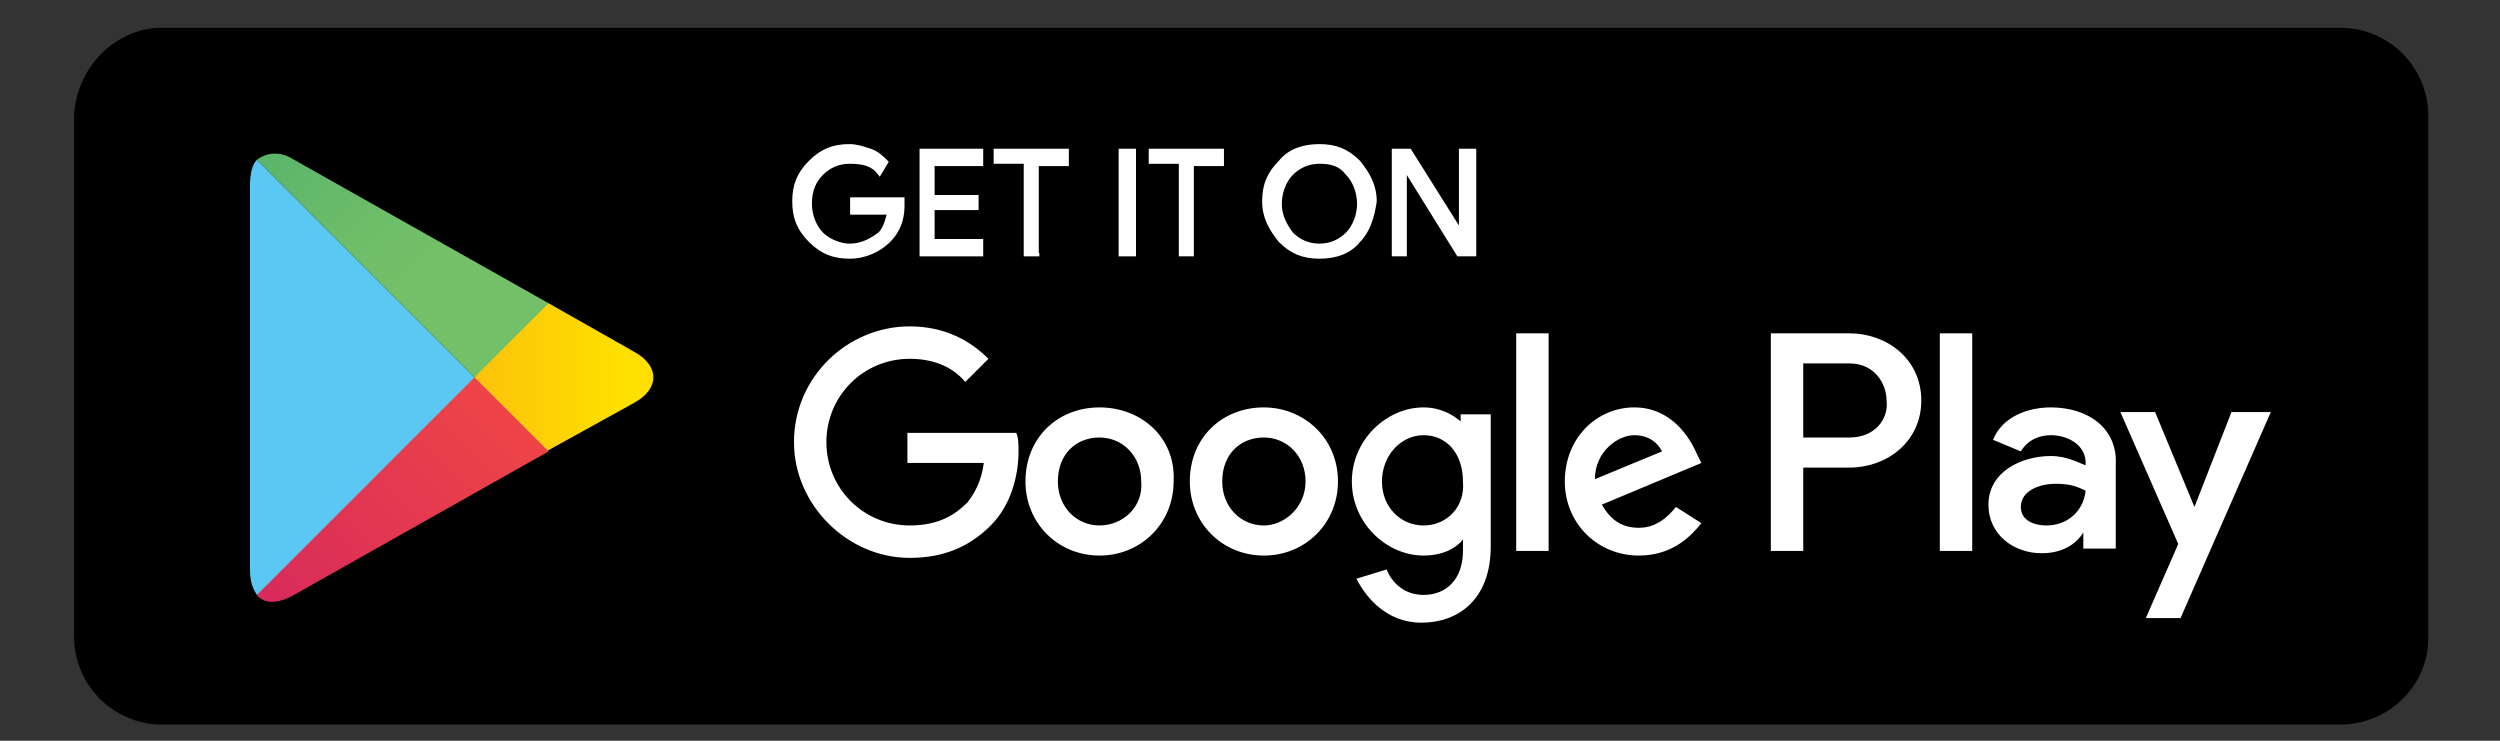 <?xml version="1.0" encoding="utf-8"?>
<!-- Generator: Adobe Illustrator 22.0.1, SVG Export Plug-In . SVG Version: 6.00 Build 0)  -->
<svg version="1.1" id="圖層_1" xmlns="http://www.w3.org/2000/svg" xmlns:xlink="http://www.w3.org/1999/xlink" x="0px" y="0px"
	 viewBox="0 0 108 32" style="enable-background:new 0 0 108 32;" xml:space="preserve">
<rect x="0" y="0" width="108" height="32" fill="#333333" stroke="none"/>
<style type="text/css">
	.Graphic_x0020_Style_x0020_3{fill:url(#SVGID_1_);}
	.st0{fill:#FFFFFF;stroke:#FFFFFF;stroke-width:0.15;stroke-miterlimit:10;}
	.st1{fill:#FFFFFF;}
	.st2{fill:#5BC8F3;}
	.st3{fill:url(#SVGID_2_);}
	.st4{fill:url(#SVGID_3_);}
	.st5{fill:url(#SVGID_4_);}
</style>
<linearGradient id="SVGID_1_" gradientUnits="userSpaceOnUse" x1="0" y1="32" x2="-0.707" y2="32.707">
	<stop  offset="0" style="stop-color:#EE4447"/>
	<stop  offset="1" style="stop-color:#C5156C"/>
</linearGradient>
<g>
	<path d="M101.1,31.3H7c-2.1,0-3.8-1.7-3.8-3.8V5C3.3,2.9,5,1.2,7,1.2h94.1c2.1,0,3.8,1.7,3.8,3.8v22.6
		C104.9,29.6,103.2,31.3,101.1,31.3z"/>
	<g>
		<path class="st0" d="M39,8.9c0,0.6-0.2,1.1-0.6,1.5c-0.4,0.4-1,0.7-1.7,0.7c-0.7,0-1.2-0.2-1.7-0.7c-0.5-0.5-0.7-1-0.7-1.7
			c0-0.7,0.2-1.2,0.7-1.7c0.5-0.5,1-0.7,1.7-0.7c0.3,0,0.6,0.1,0.9,0.2c0.3,0.1,0.5,0.3,0.7,0.5L38,7.5C37.7,7.1,37.3,7,36.7,7
			c-0.5,0-0.9,0.2-1.2,0.5C35.2,7.8,35,8.2,35,8.8c0,0.5,0.2,1,0.5,1.3c0.3,0.3,0.8,0.5,1.2,0.5c0.5,0,0.9-0.2,1.3-0.5
			c0.2-0.2,0.3-0.5,0.4-0.9h-1.6V8.6h2.2C39,8.7,39,8.8,39,8.9z"/>
		<path class="st0" d="M42.4,7.1h-2.1v1.4h1.9V9h-1.9v1.4h2.1V11h-2.6V6.5h2.6V7.1z"/>
		<path class="st0" d="M44.9,11h-0.6v-4H43V6.5h3.1v0.6h-1.3V11z"/>
		<path class="st0" d="M48.4,11V6.5H49V11H48.4z"/>
		<path class="st0" d="M51.5,11H51v-4h-1.3V6.5h3.1v0.6h-1.3V11z"/>
		<path class="st0" d="M58.7,10.4c-0.4,0.5-1,0.7-1.7,0.7c-0.7,0-1.2-0.2-1.7-0.7c-0.4-0.5-0.7-1-0.7-1.7c0-0.7,0.2-1.2,0.7-1.7
			c0.4-0.5,1-0.7,1.7-0.7c0.7,0,1.2,0.2,1.7,0.7c0.4,0.5,0.7,1,0.7,1.7C59.3,9.4,59.1,10,58.7,10.4z M55.8,10.1
			c0.3,0.3,0.7,0.5,1.2,0.5c0.5,0,0.9-0.2,1.2-0.5c0.3-0.3,0.5-0.8,0.5-1.3s-0.2-1-0.5-1.3C57.9,7.1,57.5,7,57,7
			c-0.5,0-0.9,0.2-1.2,0.5c-0.3,0.3-0.5,0.8-0.5,1.3S55.5,9.7,55.8,10.1z"/>
		<path class="st0" d="M60.2,11V6.5h0.7l2.2,3.5h0l0-0.9V6.5h0.6V11H63l-2.3-3.7h0l0,0.9V11H60.2z"/>
	</g>
	<path class="st1" d="M54.6,17.6c-1.8,0-3.2,1.3-3.2,3.2c0,1.8,1.4,3.2,3.2,3.2s3.2-1.4,3.2-3.2C57.8,18.9,56.3,17.6,54.6,17.6z
		 M54.6,22.7c-1,0-1.8-0.8-1.8-1.9c0-1.2,0.8-1.9,1.8-1.9c1,0,1.8,0.8,1.8,1.9C56.4,21.9,55.5,22.7,54.6,22.7z M47.5,17.6
		c-1.8,0-3.2,1.3-3.2,3.2c0,1.8,1.4,3.2,3.2,3.2c1.8,0,3.2-1.4,3.2-3.2C50.8,18.9,49.3,17.6,47.5,17.6z M47.5,22.7
		c-1,0-1.8-0.8-1.8-1.9c0-1.2,0.8-1.9,1.8-1.9c1,0,1.8,0.8,1.8,1.9C49.4,21.9,48.5,22.7,47.5,22.7z M39.2,18.6v1.4h3.3
		c-0.1,0.8-0.4,1.3-0.7,1.7c-0.5,0.5-1.2,1-2.5,1c-2,0-3.6-1.6-3.6-3.6s1.6-3.6,3.6-3.6c1.1,0,1.9,0.4,2.4,1l1-1
		c-0.8-0.8-1.9-1.4-3.4-1.4c-2.7,0-5,2.2-5,5c0,2.7,2.3,5,5,5c1.5,0,2.6-0.5,3.5-1.4c0.9-0.9,1.2-2.2,1.2-3.2c0-0.3,0-0.6-0.1-0.8
		H39.2z M73.3,19.6c-0.3-0.7-1.1-2-2.7-2c-1.6,0-3,1.3-3,3.2c0,1.8,1.4,3.2,3.2,3.2c1.5,0,2.3-0.9,2.7-1.4l-1.1-0.7
		c-0.4,0.5-0.9,0.9-1.6,0.9s-1.2-0.3-1.6-1l4.3-1.8L73.3,19.6z M68.9,20.7c0-1.2,1-1.9,1.7-1.9c0.6,0,1,0.3,1.2,0.7L68.9,20.7z
		 M65.5,23.8h1.4v-9.4h-1.4V23.8z M63.2,18.3L63.2,18.3c-0.4-0.4-1-0.7-1.7-0.7c-1.6,0-3.1,1.4-3.1,3.2c0,1.8,1.5,3.2,3.1,3.2
		c0.8,0,1.4-0.3,1.7-0.7h0v0.5c0,1.2-0.7,1.9-1.7,1.9c-0.9,0-1.4-0.6-1.6-1.1L58.6,25c0.4,0.8,1.3,1.9,2.8,1.9c1.6,0,3-1,3-3.3v-5.7
		h-1.3V18.3z M61.5,22.7c-1,0-1.8-0.8-1.8-1.9c0-1.1,0.8-2,1.8-2c1,0,1.7,0.8,1.7,2C63.3,21.9,62.5,22.7,61.5,22.7z M79.9,14.4h-3.4
		v9.4h1.4v-3.6h2c1.6,0,3.1-1.1,3.1-2.9S81.5,14.4,79.9,14.4z M79.9,18.9h-2v-3.2h2c1.1,0,1.6,0.9,1.6,1.6
		C81.6,18.1,81,18.9,79.9,18.9z M88.6,17.6c-1,0-2.1,0.4-2.5,1.4l1.2,0.5c0.3-0.5,0.8-0.7,1.3-0.7c0.7,0,1.5,0.4,1.5,1.2v0.1
		c-0.3-0.1-0.8-0.4-1.5-0.4c-1.3,0-2.7,0.7-2.7,2.1c0,1.3,1.1,2.1,2.3,2.1c0.9,0,1.5-0.4,1.8-0.9h0v0.7h1.4v-3.6
		C91.5,18.5,90.2,17.6,88.6,17.6z M88.4,22.7c-0.5,0-1.1-0.2-1.1-0.8c0-0.7,0.8-1,1.5-1c0.6,0,0.9,0.1,1.3,0.3
		C90,22.1,89.3,22.7,88.4,22.7z M96.4,17.8l-1.6,4.1h0l-1.7-4.1h-1.5l2.5,5.7l-1.4,3.2h1.5l3.9-8.9H96.4z M83.8,23.8h1.4v-9.4h-1.4
		V23.8z"/>
	<g>
		<g>
			<g>
				<path class="st2" d="M11.1,6.9c-0.2,0.2-0.3,0.6-0.3,1.1v16.6c0,0.5,0.1,0.8,0.3,1.1l0.1,0.1l9.3-9.3v-0.1v-0.1L11.1,6.9
					L11.1,6.9z"/>
				<linearGradient id="SVGID_2_" gradientUnits="userSpaceOnUse" x1="26.671" y1="16.285" x2="8.472" y2="16.285">
					<stop  offset="0" style="stop-color:#FFDF00"/>
					<stop  offset="0.409" style="stop-color:#FBBC0E"/>
					<stop  offset="0.775" style="stop-color:#F9A417"/>
					<stop  offset="1" style="stop-color:#F89B1B"/>
				</linearGradient>
				<path class="st3" d="M23.6,19.5l-3.1-3.1v-0.1v-0.1l3.1-3.1l0.1,0l3.7,2.1c1.1,0.6,1.1,1.6,0,2.2L23.6,19.5L23.6,19.5z"/>
				<linearGradient id="SVGID_3_" gradientUnits="userSpaceOnUse" x1="21.948" y1="18.011" x2="4.832" y2="35.127">
					<stop  offset="0" style="stop-color:#EE4447"/>
					<stop  offset="1" style="stop-color:#C5156C"/>
				</linearGradient>
				<path class="st4" d="M23.7,19.5l-3.2-3.2l-9.4,9.4c0.3,0.4,0.9,0.4,1.6,0L23.7,19.5"/>
				<linearGradient id="SVGID_4_" gradientUnits="userSpaceOnUse" x1="4.755" y1="-2.633" x2="18.73" y2="11.342">
					<stop  offset="0" style="stop-color:#259D6F"/>
					<stop  offset="5.986708e-02" style="stop-color:#2BA06E"/>
					<stop  offset="0.471" style="stop-color:#53B16B"/>
					<stop  offset="0.799" style="stop-color:#6BBC69"/>
					<stop  offset="1" style="stop-color:#74C068"/>
				</linearGradient>
				<path class="st5" d="M23.7,13.1l-11-6.2c-0.6-0.4-1.2-0.3-1.6,0l9.4,9.4L23.7,13.1z"/>
			</g>
		</g>
	</g>
</g>
</svg>
